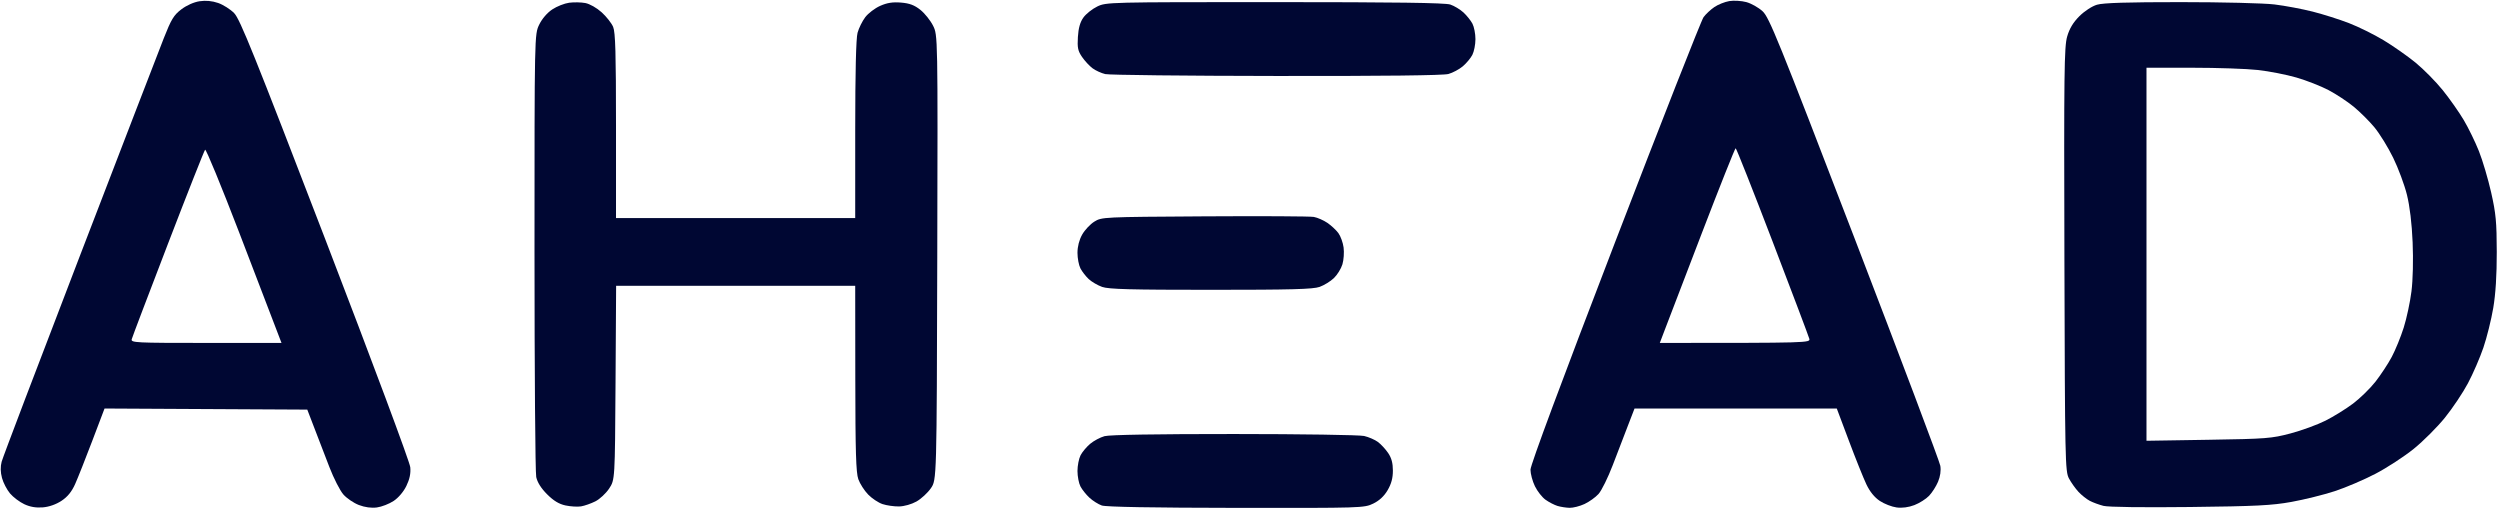 <?xml version="1.0" encoding="UTF-8"?>
<!-- Generated by Pixelmator Pro 3.3.8 -->
<svg xmlns="http://www.w3.org/2000/svg" width="1181" height="241" viewBox="0 0 1181 241">
  <path id="Shape" fill="#000733" fill-rule="evenodd" stroke="none" d="M 145.16 193.5 L 49.385 192.981 L 43.594 208.241 C 40.409 216.633 36.762 225.83 35.49 228.677 C 33.879 232.284 31.929 234.68 29.064 236.576 C 26.484 238.284 23.19 239.442 20.225 239.683 C 17.009 239.945 14.21 239.464 11.459 238.176 C 9.236 237.136 6.21 234.85 4.735 233.097 C 3.26 231.344 1.554 228.058 0.945 225.796 C 0.204 223.044 0.152 220.494 0.788 218.091 C 1.311 216.116 17.83 172.65 37.497 121.5 C 57.164 70.35 75.11 23.794 77.378 18.041 C 80.899 9.108 82.107 7.121 85.661 4.418 C 88.158 2.519 91.605 0.986 94.278 0.586 C 97.22 0.144 100.196 0.422 103.044 1.403 C 105.415 2.22 108.818 4.376 110.605 6.194 C 113.354 8.99 119.994 25.468 153.646 113 C 176.25 171.797 193.6 218.327 193.817 220.73 C 194.082 223.672 193.522 226.355 191.978 229.546 C 190.656 232.277 188.218 235.151 185.95 236.652 C 183.856 238.037 180.307 239.417 178.063 239.718 C 175.436 240.071 172.402 239.661 169.538 238.568 C 167.094 237.634 163.795 235.391 162.207 233.583 C 160.62 231.776 157.652 225.964 155.611 220.668 C 153.57 215.372 150.383 207.093 148.53 202.269 L 145.16 193.5 Z M 132.983 162 C 129.312 152.312 121.363 131.6 112.95 109.723 C 104.538 87.845 97.313 70.295 96.894 70.723 C 96.476 71.15 88.608 91.075 79.409 115 C 70.21 138.925 62.477 159.288 62.225 160.25 C 61.795 161.892 63.954 162 97.375 162 L 132.983 162 Z"></path>
  <path id="path1" fill="#000733" fill-rule="evenodd" stroke="none" d="M 291 103 L 404 103 L 404.006 61.25 C 404.009 34.182 404.395 18.093 405.104 15.5 C 405.705 13.3 407.341 9.984 408.74 8.131 C 410.139 6.278 413.31 3.866 415.788 2.77 C 419.093 1.307 421.722 0.895 425.656 1.221 C 429.668 1.554 431.962 2.414 434.76 4.634 C 436.817 6.267 439.519 9.63 440.764 12.109 C 443.027 16.616 443.027 16.616 442.764 121.644 C 442.5 226.672 442.5 226.672 439.736 230.659 C 438.216 232.853 435.157 235.668 432.938 236.915 C 430.618 238.219 427.112 239.209 424.686 239.246 C 422.366 239.281 418.868 238.782 416.912 238.136 C 414.956 237.49 411.892 235.452 410.103 233.606 C 408.314 231.761 406.229 228.507 405.469 226.375 C 404.377 223.311 404.079 213.343 404.044 178.75 L 404 135 L 347.529 135 L 291.058 135 L 290.779 180.824 C 290.5 226.648 290.5 226.648 287.749 230.804 C 286.236 233.09 283.311 235.804 281.249 236.836 C 279.187 237.867 276.15 238.935 274.5 239.209 C 272.85 239.483 269.54 239.287 267.144 238.773 C 264.068 238.115 261.514 236.567 258.456 233.508 C 255.613 230.665 253.845 227.857 253.312 225.338 C 252.865 223.227 252.5 175.309 252.5 118.854 C 252.5 16.208 252.5 16.208 254.721 11.638 C 256.069 8.863 258.496 6.038 260.899 4.448 C 263.076 3.007 266.661 1.587 268.865 1.291 C 271.07 0.996 274.504 1.06 276.496 1.433 C 278.572 1.823 281.867 3.69 284.213 5.807 C 286.464 7.838 288.912 10.948 289.653 12.718 C 290.712 15.249 291 25.227 291 59.468 L 291 103 Z"></path>
  <path id="path2" fill="#000733" fill-rule="evenodd" stroke="none" d="M 583.934 239.921 C 544.664 239.87 522.449 239.476 520.5 238.796 C 518.85 238.221 516.222 236.569 514.661 235.125 C 513.099 233.681 511.187 231.285 510.411 229.8 C 509.635 228.314 509 225.03 509 222.5 C 509 219.97 509.659 216.627 510.464 215.069 C 511.269 213.512 513.308 211.077 514.995 209.658 C 516.682 208.238 519.736 206.612 521.781 206.044 C 524.145 205.388 546.457 205.018 583 205.029 C 614.625 205.039 642.265 205.457 644.423 205.957 C 646.58 206.458 649.505 207.726 650.923 208.776 C 652.34 209.825 654.513 212.172 655.75 213.99 C 657.345 216.333 658 218.756 658 222.31 C 658 225.847 657.267 228.574 655.514 231.566 C 653.857 234.394 651.586 236.506 648.698 237.904 C 644.443 239.964 643.33 239.999 583.934 239.921 Z"></path>
  <path id="path3" fill="#000733" fill-rule="evenodd" stroke="none" d="M 572 136.912 C 534.303 136.912 523.707 136.629 520.655 135.541 C 518.541 134.787 515.685 133.12 514.31 131.835 C 512.935 130.551 511.178 128.285 510.405 126.8 C 509.632 125.314 509 122.001 509 119.436 C 509 116.476 509.808 113.334 511.212 110.837 C 512.428 108.672 515.016 105.911 516.962 104.701 C 520.462 102.524 521.022 102.497 569 102.2 C 595.675 102.034 618.912 102.158 620.638 102.474 C 622.364 102.79 625.248 104.05 627.046 105.274 C 628.845 106.498 631.178 108.664 632.231 110.087 C 633.285 111.509 634.401 114.574 634.713 116.898 C 635.025 119.222 634.777 122.801 634.162 124.853 C 633.548 126.904 631.735 129.837 630.135 131.371 C 628.535 132.904 625.487 134.778 623.363 135.535 C 620.289 136.631 609.8 136.912 572 136.912 Z"></path>
  <path id="path4" fill="#000733" fill-rule="evenodd" stroke="none" d="M 603 35.892 C 560.375 35.839 523.98 35.436 522.123 34.998 C 520.265 34.559 517.565 33.327 516.123 32.258 C 514.68 31.19 512.448 28.782 511.162 26.908 C 509.201 24.049 508.885 22.526 509.197 17.457 C 509.455 13.261 510.247 10.461 511.791 8.293 C 513.014 6.576 515.953 4.233 518.323 3.086 C 522.58 1.025 523.584 1 602.167 1 C 658.879 1 682.677 1.326 685.101 2.136 C 686.97 2.761 689.778 4.448 691.339 5.886 C 692.901 7.324 694.813 9.715 695.589 11.2 C 696.365 12.686 697 15.97 697 18.5 C 697 21.03 696.341 24.373 695.536 25.931 C 694.731 27.488 692.692 29.923 691.005 31.342 C 689.318 32.762 686.264 34.388 684.219 34.956 C 681.794 35.63 653.543 35.955 603 35.892 Z"></path>
  <path id="path5" fill="#000733" fill-rule="evenodd" stroke="none" d="M 867.704 193 L 772.145 193 L 769.059 200.995 C 767.362 205.392 764.122 213.829 761.86 219.745 C 759.598 225.66 756.567 231.794 755.124 233.376 C 753.681 234.958 750.7 237.086 748.5 238.104 C 746.3 239.123 743.15 239.927 741.5 239.892 C 739.85 239.857 737.281 239.461 735.791 239.012 C 734.302 238.563 731.753 237.248 730.127 236.091 C 728.502 234.933 726.233 232.047 725.086 229.677 C 723.939 227.307 723 223.794 723 221.869 C 723 219.663 737.75 180.004 762.922 114.528 C 784.879 57.415 803.708 9.52 804.764 8.093 C 805.82 6.667 808.115 4.525 809.865 3.334 C 811.615 2.143 814.785 0.874 816.911 0.515 C 819.036 0.156 822.662 0.37 824.968 0.991 C 827.274 1.612 830.723 3.556 832.633 5.31 C 835.77 8.192 839.961 18.535 876.067 112.5 C 898.047 169.7 916.291 218.098 916.611 220.052 C 916.979 222.299 916.587 225.054 915.543 227.552 C 914.636 229.723 912.716 232.73 911.277 234.232 C 909.838 235.735 906.715 237.707 904.338 238.615 C 901.586 239.666 898.535 240.067 895.937 239.718 C 893.693 239.417 890.133 238.031 888.027 236.637 C 885.524 234.98 883.323 232.265 881.676 228.801 C 880.289 225.885 876.578 216.637 873.43 208.25 L 867.704 193 Z M 784.092 162 C 854.608 162 855.224 161.965 854.716 160.022 C 854.432 158.934 846.617 138.243 837.349 114.042 C 828.082 89.841 820.241 70.031 819.924 70.02 C 819.608 70.009 812.408 88.09 803.924 110.201 C 795.441 132.311 787.508 153.011 786.296 156.201 L 784.092 162 Z"></path>
  <path id="path6" fill="#000733" fill-rule="evenodd" stroke="none" d="M 1034.5 239.513 C 1012.551 239.767 995.961 239.55 993.718 238.98 C 991.637 238.451 988.712 237.379 987.218 236.598 C 985.723 235.817 983.314 233.901 981.864 232.339 C 980.414 230.778 978.389 227.925 977.364 226 C 975.587 222.662 975.487 217.862 975.227 122.587 C 974.984 34.12 975.133 22.053 976.527 17.26 C 977.625 13.483 979.369 10.58 982.3 7.653 C 984.72 5.237 988.245 2.938 990.616 2.23 C 993.537 1.357 1005.009 1.001 1030.116 1.003 C 1049.674 1.004 1069.526 1.497 1074.5 2.104 C 1079.45 2.708 1087.55 4.23 1092.5 5.486 C 1097.45 6.742 1105.164 9.185 1109.642 10.916 C 1114.12 12.646 1121.469 16.277 1125.973 18.984 C 1130.477 21.691 1137.288 26.463 1141.11 29.59 C 1144.932 32.717 1150.73 38.595 1153.994 42.652 C 1157.258 46.71 1161.72 53.06 1163.91 56.765 C 1166.101 60.469 1169.313 67.065 1171.049 71.422 C 1172.784 75.779 1175.382 84.554 1176.822 90.922 C 1179.061 100.824 1179.444 104.889 1179.47 119.002 C 1179.49 130.015 1178.938 138.829 1177.81 145.502 C 1176.88 151.001 1174.79 159.409 1173.164 164.186 C 1171.539 168.963 1168.249 176.555 1165.854 181.057 C 1163.459 185.559 1158.557 192.883 1154.959 197.331 C 1151.362 201.779 1144.754 208.385 1140.274 212.012 C 1135.795 215.638 1127.683 220.93 1122.249 223.771 C 1116.815 226.613 1108.123 230.328 1102.934 232.026 C 1097.745 233.724 1088.55 236.007 1082.5 237.099 C 1073.212 238.775 1065.742 239.151 1034.5 239.513 Z M 1014 32 L 1014 208.219 L 1043.25 207.753 C 1070.576 207.319 1073.13 207.121 1082.07 204.747 C 1087.333 203.35 1094.758 200.636 1098.57 198.716 C 1102.382 196.797 1108.224 193.179 1111.553 190.677 C 1114.881 188.175 1119.657 183.511 1122.165 180.314 C 1124.673 177.116 1128.138 171.847 1129.865 168.605 C 1131.592 165.362 1134.135 159.13 1135.517 154.756 C 1136.899 150.381 1138.545 142.684 1139.175 137.651 C 1139.857 132.193 1140.081 122.85 1139.727 114.5 C 1139.346 105.472 1138.389 97.481 1137.033 92 C 1135.877 87.325 1132.948 79.45 1130.525 74.5 C 1128.102 69.55 1124.117 63.088 1121.669 60.141 C 1119.221 57.193 1114.807 52.802 1111.859 50.384 C 1108.912 47.965 1103.558 44.44 1099.963 42.551 C 1096.367 40.661 1089.562 37.995 1084.839 36.626 C 1080.116 35.258 1071.938 33.657 1066.666 33.069 C 1061.393 32.481 1047.386 32 1035.539 32 L 1014 32 Z"></path>
</svg>
